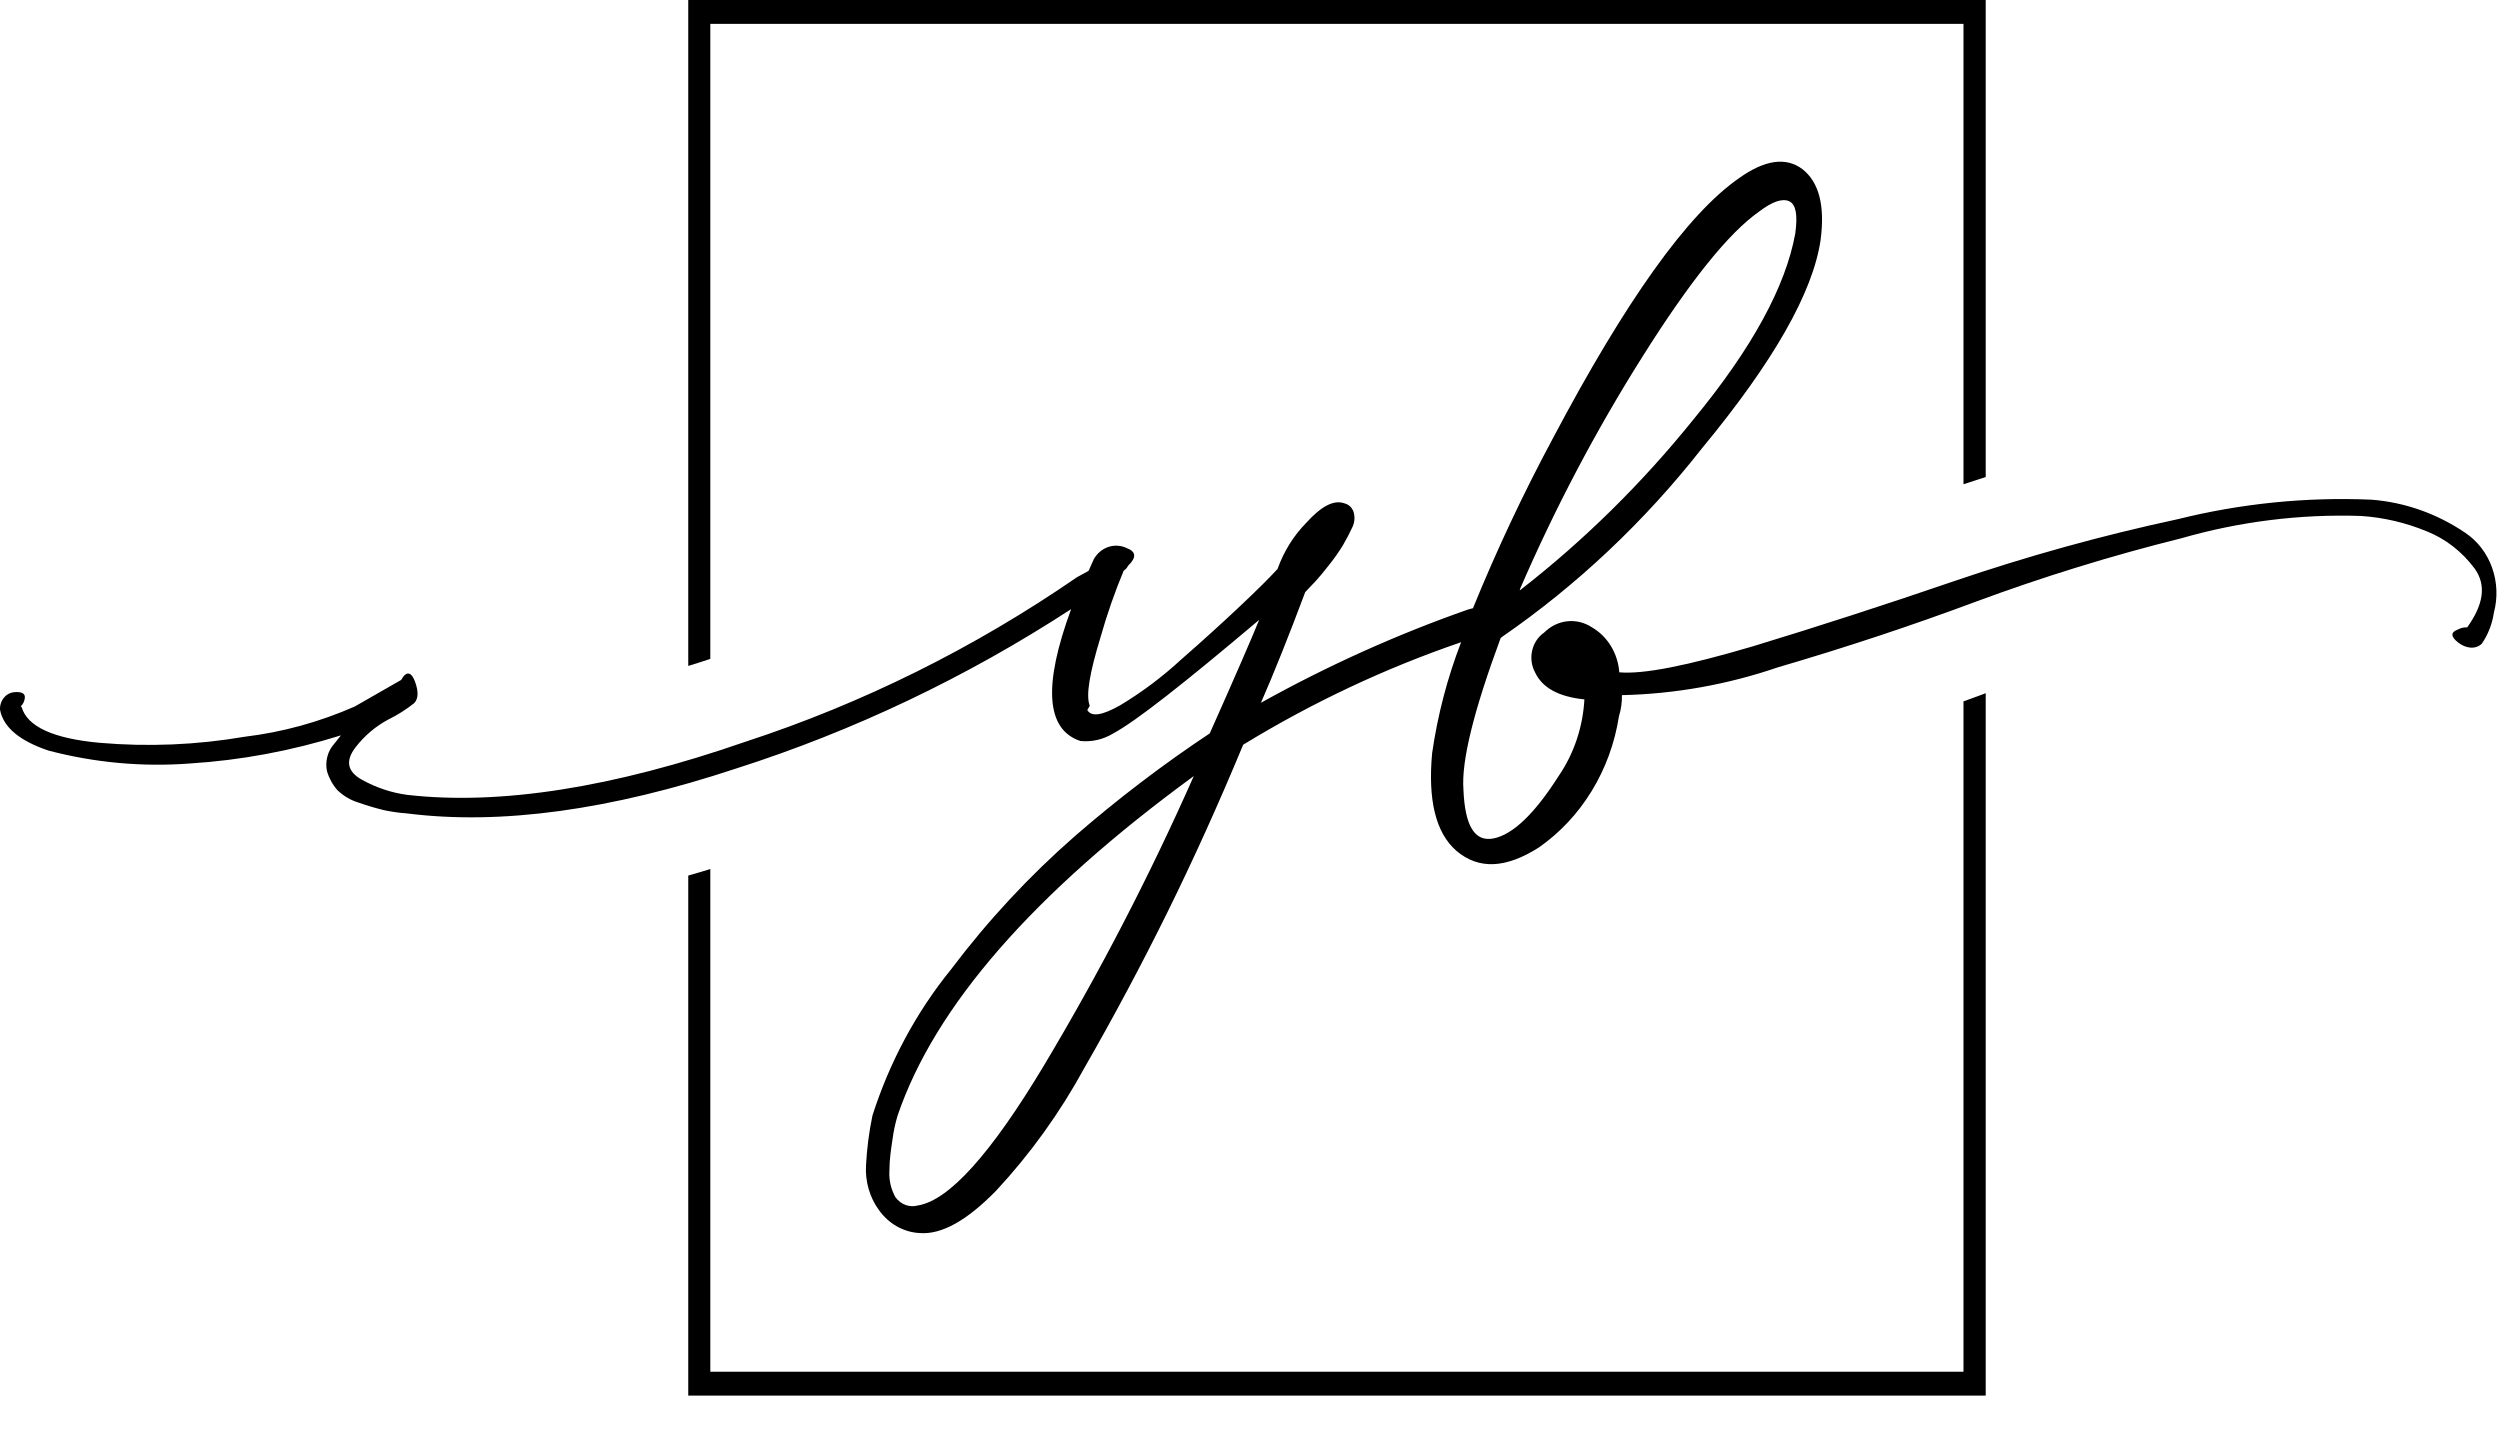 <svg width="70" height="40" viewBox="0 0 70 40" fill="none" xmlns="http://www.w3.org/2000/svg">
<path d="M19.889 0.669H54.978V13.559L55.6 13.356V0H19.271V18.646C19.474 18.581 19.682 18.522 19.889 18.448V0.669Z" fill="black"/>
<path d="M54.978 38.408H19.889V24.333C19.686 24.392 19.474 24.462 19.271 24.516V39.077H55.6V19.41L54.978 19.638V38.408Z" fill="black"/>
<path d="M69.027 14.918C68.235 14.381 67.333 14.063 66.4 13.991C64.572 13.912 62.743 14.097 60.961 14.541C58.851 14.994 56.766 15.572 54.715 16.272C52.786 16.933 50.908 17.541 49.083 18.096C47.239 18.641 46.018 18.884 45.34 18.825C45.321 18.563 45.24 18.311 45.107 18.091C44.973 17.871 44.79 17.69 44.575 17.566C44.368 17.429 44.124 17.369 43.881 17.396C43.639 17.423 43.412 17.535 43.234 17.714C43.067 17.829 42.948 18.008 42.901 18.215C42.853 18.422 42.882 18.64 42.981 18.825C43.179 19.251 43.631 19.509 44.363 19.583C44.321 20.357 44.071 21.101 43.644 21.725C42.967 22.791 42.358 23.366 41.824 23.475C41.289 23.584 41.017 23.123 40.976 22.107C40.916 21.299 41.271 19.886 42.017 17.868L42.05 17.838C44.155 16.387 46.046 14.604 47.659 12.548C49.656 10.132 50.762 8.189 50.977 6.718C51.103 5.76 50.933 5.099 50.466 4.735C50.005 4.388 49.406 4.477 48.687 4.993C47.258 5.984 45.52 8.415 43.474 12.286C42.65 13.822 41.905 15.406 41.243 17.03L41.109 17.065C39.112 17.765 37.172 18.639 35.306 19.678C35.671 18.845 36.086 17.808 36.546 16.579L36.846 16.262C36.943 16.153 37.072 16.004 37.224 15.806C37.363 15.633 37.49 15.451 37.606 15.26C37.7 15.1 37.786 14.934 37.865 14.764C37.897 14.7 37.917 14.629 37.923 14.555C37.929 14.482 37.922 14.408 37.901 14.338C37.882 14.278 37.848 14.224 37.804 14.181C37.76 14.139 37.706 14.109 37.648 14.095C37.353 13.986 36.998 14.169 36.574 14.64C36.22 15 35.946 15.44 35.772 15.93C35.519 16.207 35.164 16.554 34.712 16.981C34.26 17.407 33.712 17.908 33.071 18.468C32.544 18.954 31.972 19.383 31.366 19.747C30.859 20.035 30.559 20.079 30.444 19.881L30.513 19.762C30.398 19.469 30.513 18.835 30.813 17.848C30.993 17.211 31.21 16.587 31.463 15.979C31.516 15.947 31.559 15.898 31.587 15.84C31.827 15.612 31.813 15.444 31.546 15.345C31.382 15.268 31.199 15.258 31.029 15.316C30.859 15.375 30.715 15.498 30.624 15.662L30.481 15.984L30.154 16.163C27.272 18.148 24.15 19.697 20.875 20.768C17.161 22.057 14.002 22.553 11.399 22.256C10.955 22.196 10.524 22.051 10.127 21.829C9.721 21.601 9.666 21.299 9.957 20.922C10.21 20.596 10.524 20.331 10.878 20.144C11.132 20.019 11.373 19.866 11.597 19.688C11.713 19.569 11.722 19.37 11.625 19.098C11.528 18.825 11.385 18.76 11.233 19.038L9.934 19.782C8.947 20.216 7.909 20.502 6.85 20.629C5.506 20.859 4.141 20.916 2.785 20.798C1.485 20.679 0.766 20.342 0.609 19.806L0.582 19.777C0.64 19.722 0.679 19.646 0.692 19.564C0.72 19.425 0.623 19.365 0.411 19.38C0.354 19.383 0.298 19.399 0.246 19.425C0.194 19.452 0.148 19.49 0.11 19.536C0.071 19.582 0.042 19.636 0.024 19.694C0.005 19.752 -0.003 19.814 0.001 19.876C0.098 20.372 0.554 20.744 1.356 21.016C2.649 21.356 3.983 21.478 5.311 21.378C6.746 21.288 8.166 21.023 9.546 20.59L9.353 20.833C9.264 20.932 9.2 21.053 9.166 21.185C9.131 21.318 9.127 21.457 9.155 21.591C9.214 21.791 9.315 21.974 9.45 22.127C9.62 22.29 9.824 22.409 10.044 22.474C10.28 22.558 10.52 22.629 10.763 22.687C10.973 22.731 11.186 22.761 11.399 22.776C14.011 23.107 17.084 22.687 20.617 21.517C23.906 20.465 27.057 18.966 29.992 17.055C29.203 19.197 29.289 20.428 30.25 20.748C30.571 20.78 30.892 20.706 31.172 20.535C31.794 20.203 33.15 19.137 35.256 17.357C35.039 17.893 34.578 18.954 33.873 20.535C32.562 21.406 31.302 22.365 30.103 23.406C28.828 24.52 27.663 25.772 26.628 27.144C25.656 28.342 24.91 29.731 24.429 31.234C24.334 31.689 24.274 32.152 24.249 32.617C24.22 33.074 24.349 33.527 24.613 33.886C24.749 34.076 24.922 34.232 25.119 34.342C25.317 34.453 25.534 34.515 25.756 34.526C26.365 34.571 27.07 34.179 27.89 33.341C28.846 32.313 29.677 31.159 30.361 29.905C31.197 28.448 31.974 26.99 32.693 25.533C33.412 24.075 34.122 22.508 34.809 20.852C36.744 19.67 38.79 18.707 40.911 17.982C40.527 18.978 40.254 20.02 40.1 21.085C39.977 22.408 40.203 23.32 40.778 23.822C41.4 24.353 42.16 24.318 43.082 23.733C43.674 23.322 44.18 22.782 44.567 22.149C44.955 21.515 45.215 20.802 45.331 20.054C45.39 19.864 45.418 19.665 45.414 19.464C46.896 19.431 48.366 19.169 49.779 18.686C51.687 18.127 53.531 17.516 55.31 16.852C57.202 16.151 59.127 15.557 61.076 15.072C62.718 14.6 64.415 14.39 66.114 14.447C66.739 14.489 67.354 14.633 67.939 14.873C68.472 15.083 68.941 15.447 69.294 15.925C69.617 16.381 69.547 16.916 69.082 17.566C68.993 17.561 68.904 17.582 68.824 17.625C68.616 17.699 68.616 17.823 68.824 17.987C69.031 18.151 69.308 18.2 69.492 18.022C69.667 17.766 69.783 17.468 69.829 17.154C69.94 16.738 69.922 16.295 69.777 15.891C69.632 15.487 69.369 15.146 69.027 14.918ZM42.557 16.5C43.537 14.233 44.685 12.054 45.99 9.985C47.318 7.873 48.406 6.52 49.254 5.925C49.632 5.637 49.913 5.548 50.102 5.637C50.291 5.727 50.337 6.034 50.268 6.535C50 8.022 49.054 9.754 47.428 11.73C45.983 13.527 44.348 15.138 42.557 16.529V16.5ZM29.223 29.846C27.745 32.308 26.572 33.61 25.706 33.752C25.591 33.785 25.471 33.78 25.358 33.74C25.246 33.699 25.148 33.624 25.074 33.525C24.945 33.297 24.885 33.032 24.904 32.766C24.904 32.459 24.95 32.171 24.991 31.898C25.02 31.676 25.067 31.457 25.13 31.244C26.171 28.18 28.937 25.009 33.426 21.73C32.187 24.529 30.783 27.239 29.223 29.846Z" fill="black"/>
</svg>
